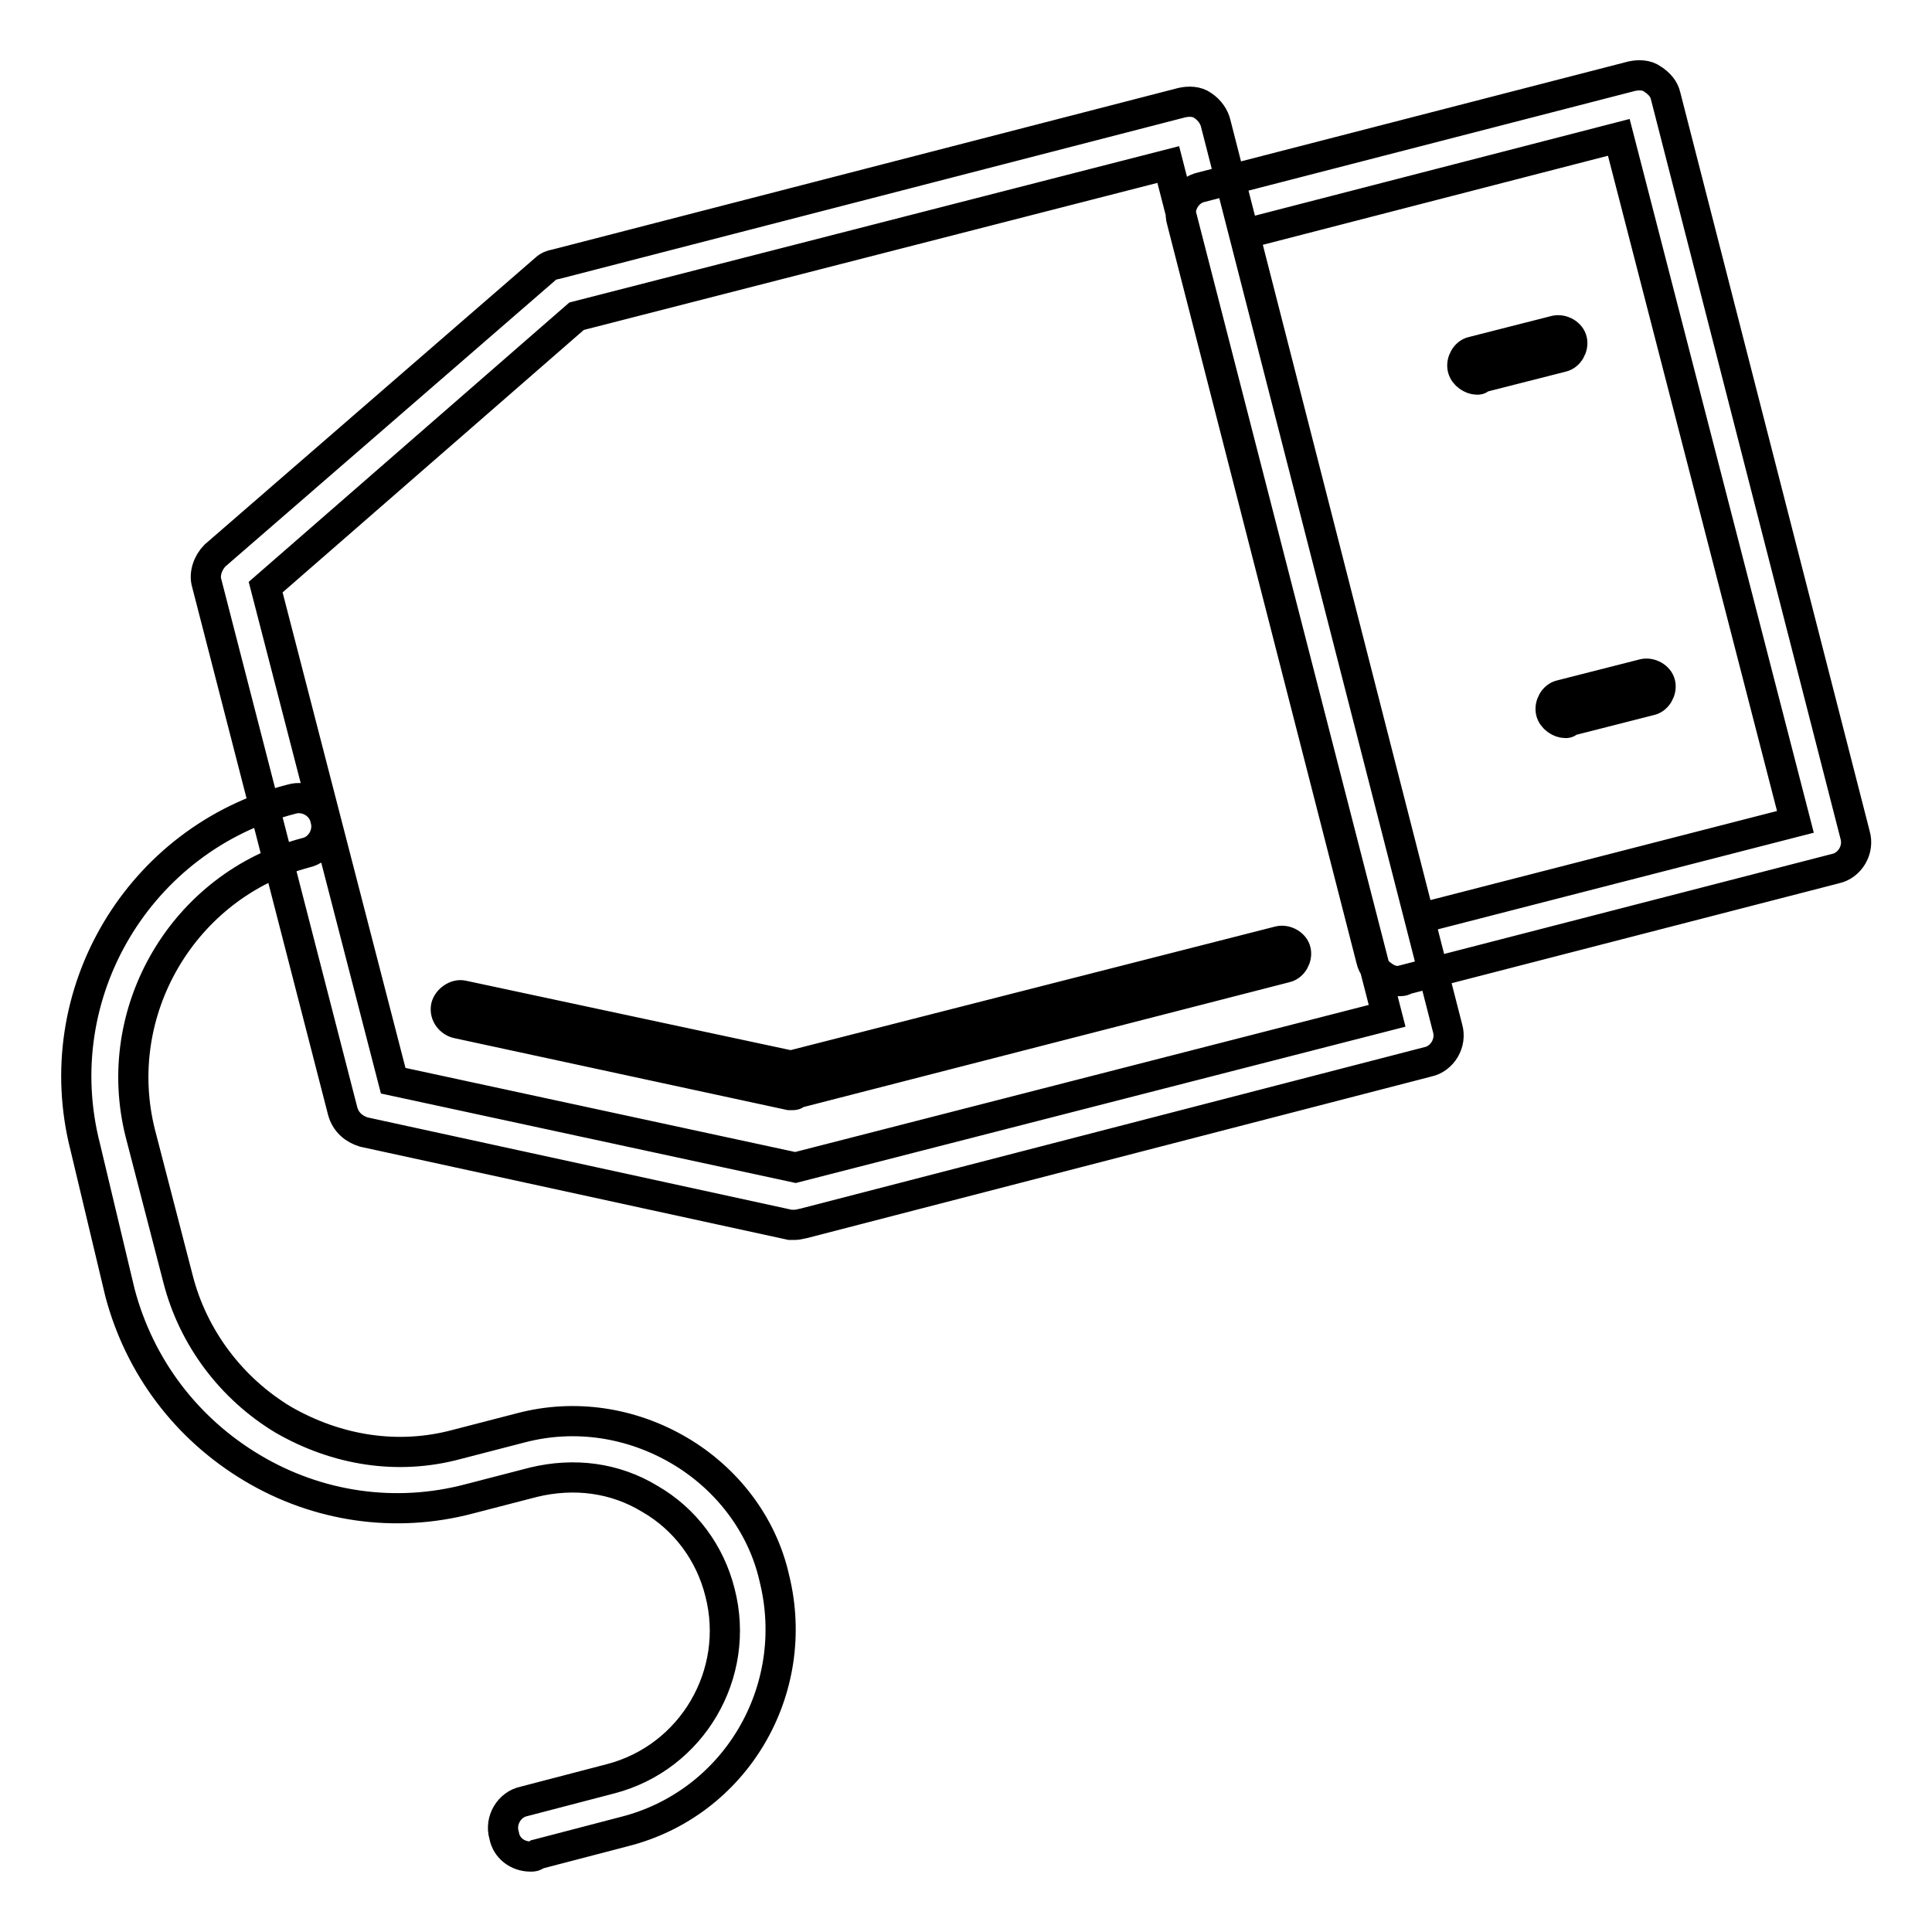 <?xml version="1.0" encoding="utf-8"?>
<!-- Svg Vector Icons : http://www.onlinewebfonts.com/icon -->
<!DOCTYPE svg PUBLIC "-//W3C//DTD SVG 1.1//EN" "http://www.w3.org/Graphics/SVG/1.1/DTD/svg11.dtd">
<svg version="1.1" xmlns="http://www.w3.org/2000/svg" xmlns:xlink="http://www.w3.org/1999/xlink" x="0px" y="0px" viewBox="0 0 256 256" enable-background="new 0 0 256 256" xml:space="preserve">
<g> <path stroke-width="4" fill-opacity="0" stroke="#000000"  d="M105.4,162.3h-0.7l-56.5-12.3c-1.3-0.4-2.4-1.3-2.8-2.8l-18-69.9c-0.4-1.3,0.2-2.8,1.1-3.7l43.7-37.9 c0.4-0.4,0.9-0.6,1.5-0.7l82.9-21.4c0.9-0.2,2-0.2,2.8,0.4c0.9,0.6,1.5,1.5,1.7,2.4l30.7,119.8c0.6,2-0.7,4.1-2.6,4.5l-82.7,21.4 C106,162.2,105.6,162.3,105.4,162.3z M52.1,143.2l53.3,11.5l78.4-20.1l-29-112.8L76.4,41.9L35.2,77.8L52.1,143.2z M105,145.1h-0.4 l-44-9.5c-0.9-0.2-1.7-1.1-1.5-2.2c0.2-0.9,1.3-1.7,2.2-1.5l43.5,9.3l64.7-16.5c0.9-0.2,2,0.4,2.2,1.3c0.2,0.9-0.4,2-1.3,2.2 l-65,16.7C105.4,145.1,105.2,145.1,105,145.1z M185.3,130c-0.7,0-1.3-0.2-1.9-0.6c-0.9-0.6-1.5-1.3-1.7-2.2l-25.1-97.9 c-0.6-2,0.7-4.1,2.6-4.5l57-14.7c0.9-0.2,2-0.2,2.8,0.4c0.9,0.6,1.5,1.3,1.7,2.2l25.1,97.9c0.6,2-0.7,4.1-2.6,4.5l-57,14.7 C186,130,185.7,130,185.3,130z M164.9,31l23.2,90.7l49.8-12.8l-23.4-90.7L164.9,31z M207.4,95.8c-0.7,0-1.7-0.6-1.9-1.5 c-0.2-0.9,0.4-2,1.3-2.2l11-2.8c0.9-0.2,2,0.4,2.2,1.3c0.2,0.9-0.4,2-1.3,2.2l-11,2.8C207.8,95.8,207.6,95.8,207.4,95.8z  M195.7,50.3c-0.7,0-1.7-0.6-1.9-1.5c-0.2-0.9,0.4-2,1.3-2.2l11-2.8c0.9-0.2,2,0.4,2.2,1.3c0.2,0.9-0.4,2-1.3,2.2l-11,2.8 C196.1,50.3,195.9,50.3,195.7,50.3z M70.3,246c-1.7,0-3.2-1.1-3.5-2.8c-0.6-2,0.7-4.1,2.6-4.5l11.5-3c10.8-2.8,17.3-13.9,14.5-24.7 c-1.3-5.2-4.6-9.7-9.3-12.4c-4.6-2.8-10-3.5-15.4-2.2l-8.5,2.2c-9.8,2.6-20.1,1.1-28.8-4.1c-8.7-5.2-14.9-13.4-17.5-23.2l-4.6-19.3 c-5.2-20.3,7.1-40.9,27.3-46.1c2-0.6,4.1,0.7,4.5,2.6c0.6,2-0.7,4.1-2.6,4.5c-16.2,4.3-26,21-21.9,37.2l5,19.3 c2,7.8,7.1,14.5,13.9,18.6c7.1,4.1,15.2,5.4,23,3.3l8.5-2.2c7.2-1.9,14.7-0.7,21,3s11,9.8,12.6,16.9c3.7,14.9-5.2,29.9-19.9,33.6 l-11.5,3C70.8,246,70.7,246,70.3,246z"/></g>
</svg>
